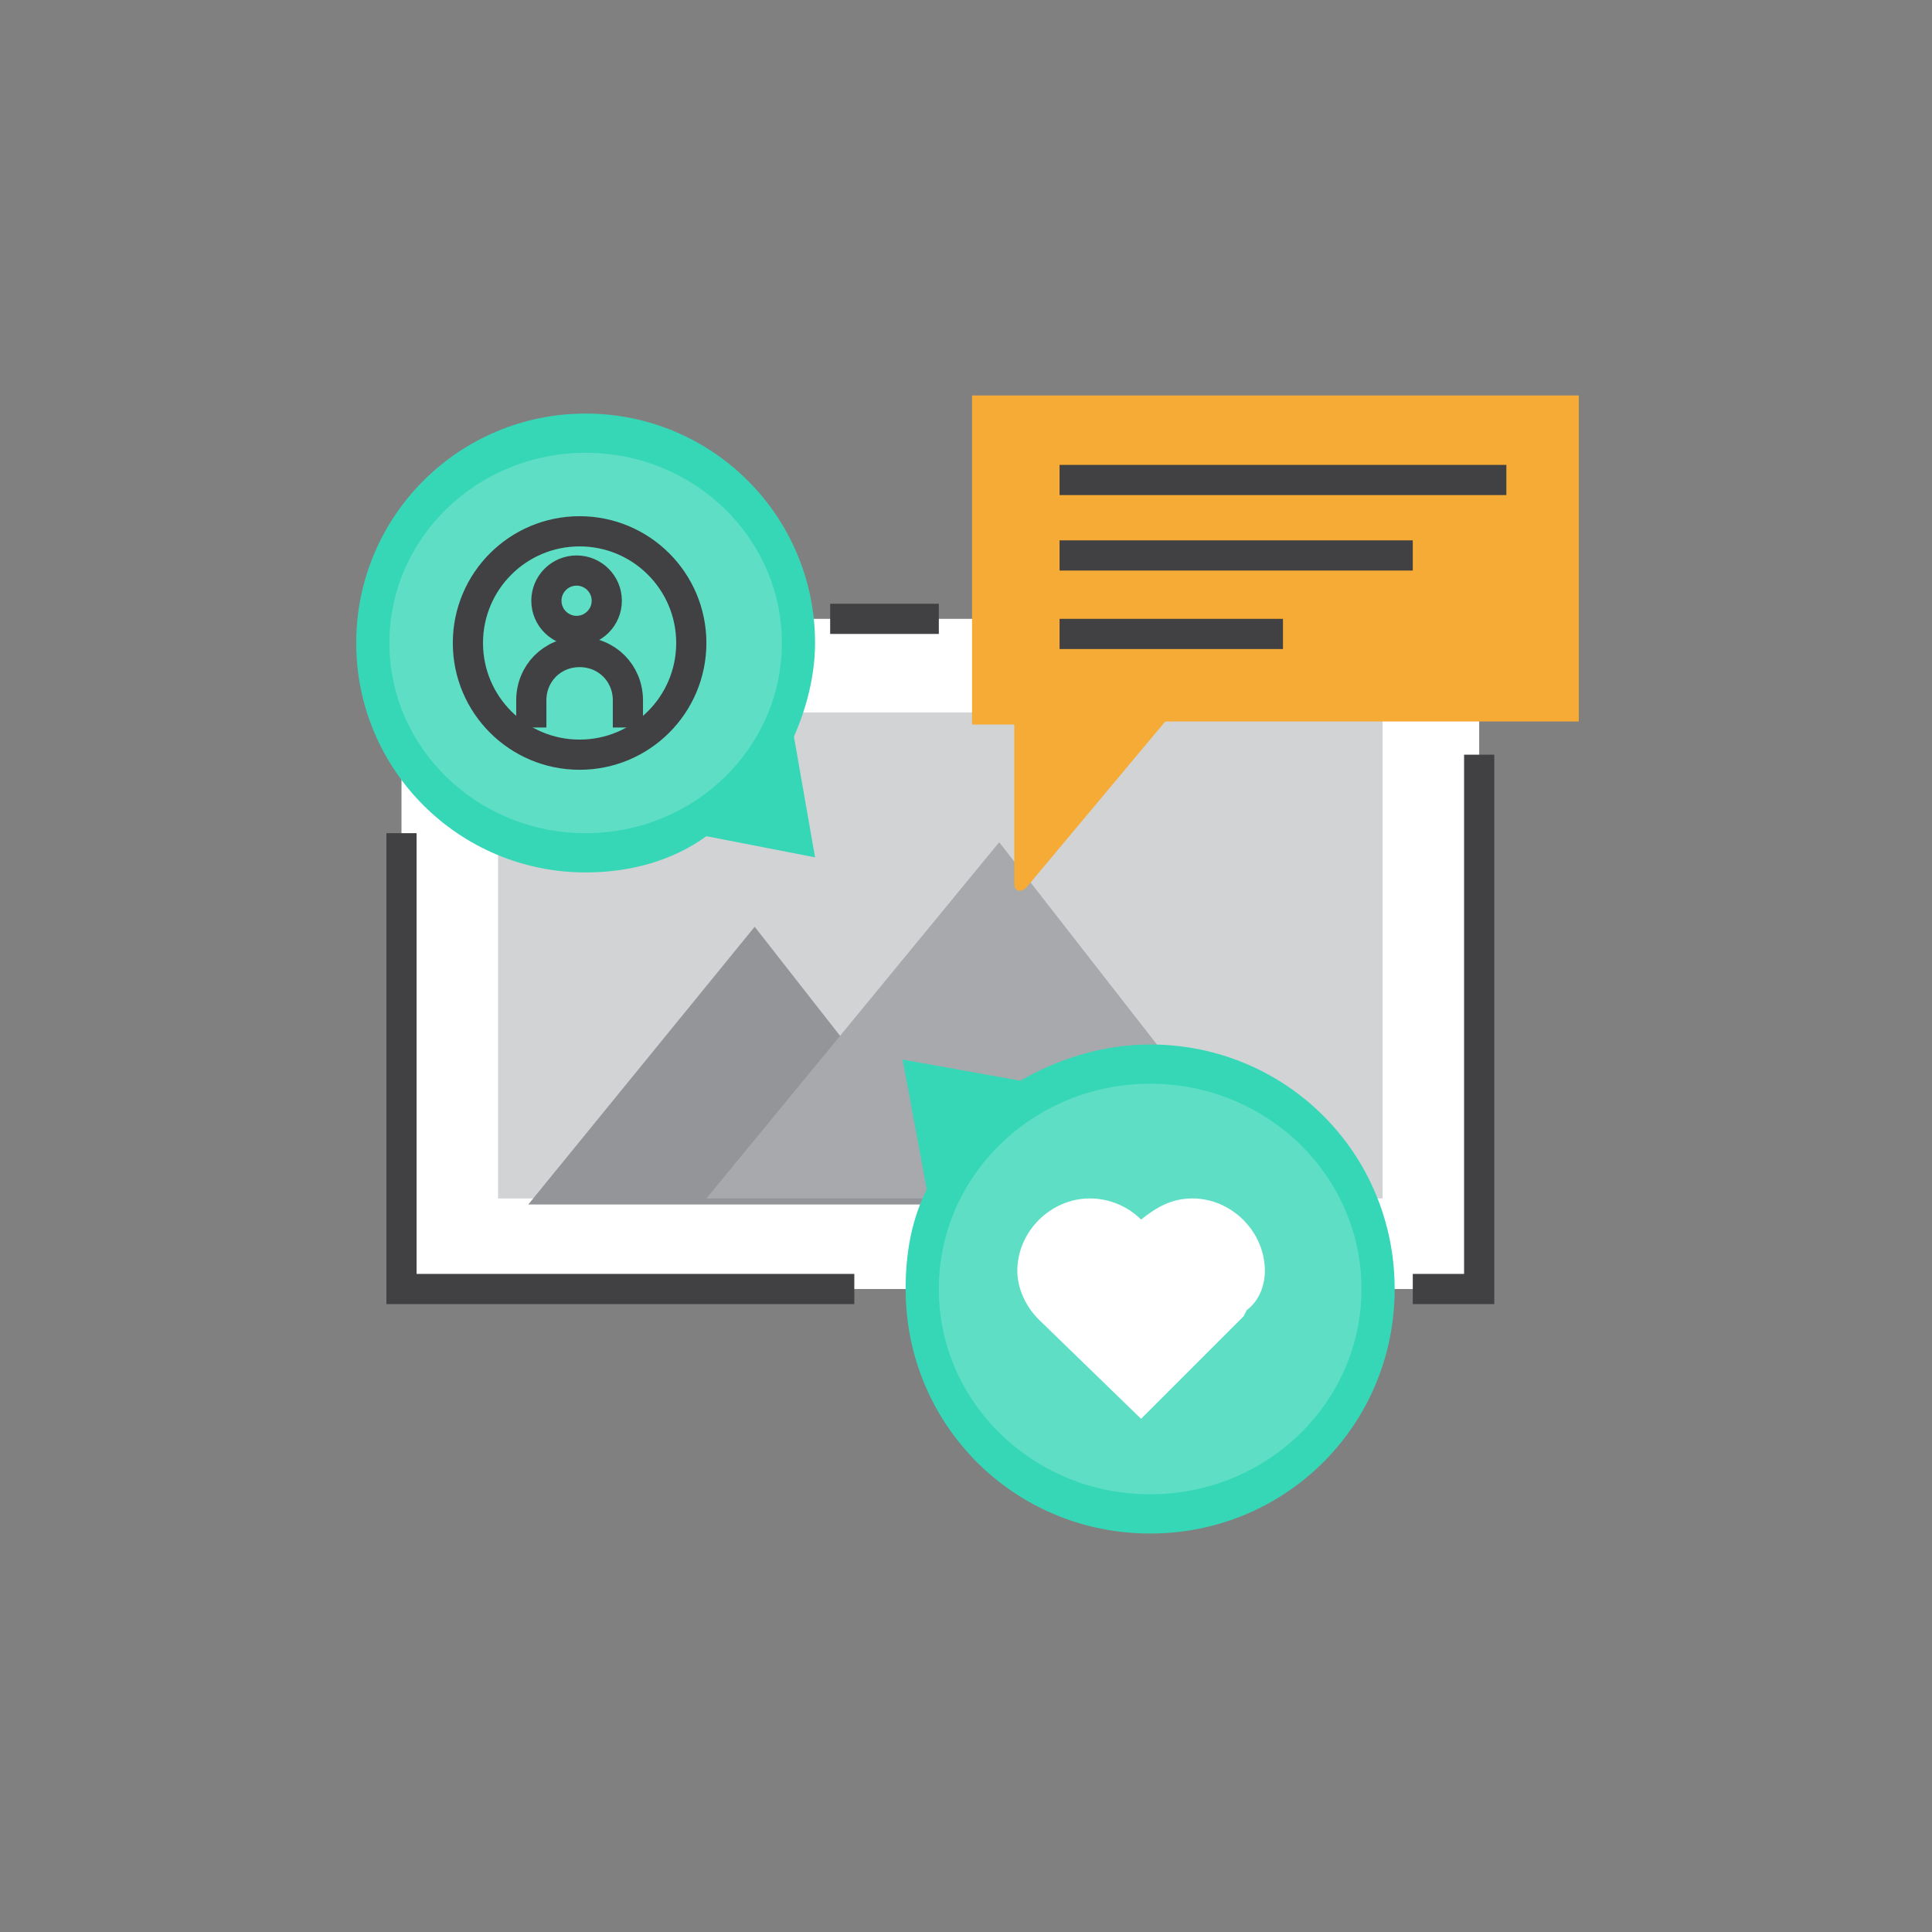<?xml version="1.0" encoding="utf-8"?>
<!-- Generator: Adobe Illustrator 19.0.0, SVG Export Plug-In . SVG Version: 6.00 Build 0)  -->
<svg version="1.1" id="icons" xmlns="http://www.w3.org/2000/svg" xmlns:xlink="http://www.w3.org/1999/xlink" x="0px" y="0px"
	 viewBox="0 0 64 64" style="enable-background:new 0 0 64 64;" xml:space="preserve">
<rect x="0" y="0" width="64" height="64" fill="#808080" stroke="none"/>
<style type="text/css">
	.st0{display:none;}
	.st1{display:inline;fill:#36D7B7;}
	.st2{display:inline;fill:none;stroke:#414042;stroke-miterlimit:10;}
	.st3{display:inline;fill:#F5AB35;}
	.st4{display:inline;fill:#F7BC5D;}
	.st5{display:inline;}
	.st6{fill:#414042;}
	.st7{fill:#36D7B7;}
	.st8{display:inline;opacity:0.2;fill:#414042;}
	.st9{display:inline;fill:#F1F2F2;}
	.st10{display:inline;fill:none;stroke:#414042;stroke-linecap:round;stroke-miterlimit:10;}
	.st11{display:inline;fill:#414042;}
	.st12{display:inline;fill:#E6E7E8;}
	.st13{display:inline;fill:#FAD79E;}
	.st14{display:inline;fill:#D1D3D4;}
	.st15{display:inline;fill:#FFFFFF;}
	.st16{fill:#FFFFFF;}
	.st17{fill:#F5AB35;}
	.st18{fill:#F9CD86;}
	.st19{fill:none;stroke:#414042;stroke-miterlimit:10;}
	.st20{fill:#29A189;}
	.st21{fill:#F7BC5D;}
	.st22{display:inline;fill:#29A189;}
	.st23{fill:#E6E7E8;}
	.st24{fill:#D1D3D4;}
	.st25{fill:#F1F2F2;}
	.st26{fill:#5EDFC5;}
	.st27{display:inline;fill:none;stroke:#414042;stroke-miterlimit:10;stroke-dasharray:1;}
	.st28{fill:none;stroke:#36D7B7;stroke-miterlimit:10;}
	.st29{fill:#808285;}
	.st30{fill:#EDA633;}
	.st31{display:inline;fill:#BCBEC0;}
	.st32{display:inline;fill:none;stroke:#F5AB35;stroke-miterlimit:10;}
	.st33{display:inline;fill:none;stroke:#36D7B7;stroke-miterlimit:10;}
	.st34{fill:none;stroke:#414042;stroke-linecap:round;stroke-miterlimit:10;}
	.st35{display:inline;fill:#5EDFC5;}
	.st36{fill:#BCBEC0;}
	.st37{display:inline;fill:#EDEDED;}
	.st38{fill:none;stroke:#FFFFFF;stroke-miterlimit:10;}
	.st39{display:inline;fill:none;stroke:#FFFFFF;stroke-miterlimit:10;}
	.st40{fill:#939598;}
	.st41{fill:#A7A9AC;}
	.st42{display:inline;fill:#86E7D4;}
</style>
<g id="XMLID_60_" class="st0">
	<path id="XMLID_52_" class="st1" d="M46.7,28.3c0-5-4-9-9-9c-2.5,0-4.8,1-6.4,2.7c-1.6-1.7-3.9-2.7-6.4-2.7c-5,0-9,4-9,9
		c0,2.4,1,4.6,2.5,6.3l12.9,12.8l13.2-13.1c0.1-0.2,0.5-0.6,0.5-0.6C46.1,32.1,46.7,30.3,46.7,28.3z"/>
	<path id="XMLID_59_" class="st2" d="M37.7,19.3c-2.5,0-4.8,1-6.4,2.7c-1.6-1.7-3.9-2.7-6.4-2.7c-5,0-9,4-9,9c0,2.4,1,4.6,2.5,6.3"
		/>
	<circle id="XMLID_47_" class="st3" cx="39.6" cy="39.3" r="8.1"/>
	<circle id="XMLID_13_" class="st2" cx="39.6" cy="39.3" r="8.1"/>
	<circle id="XMLID_51_" class="st4" cx="39.6" cy="39.3" r="5.6"/>
	<g id="XMLID_48_" class="st5">
		<g id="XMLID_218_">
			<path id="XMLID_219_" class="st6" d="M38.9,41.9V40H37v-1.3h1.8v-1.9h1.5v1.9h1.8V40h-1.8v1.9H38.9z"/>
		</g>
	</g>
	<path id="XMLID_54_" class="st2" d="M23,44c0,0.6-1.3,0.6-1.3,1.3c0,0.6,1.3,0.6,1.3,1.3c0,0.6-1.3,0.6-1.3,1.3
		c0,0.6,1.3,0.6,1.3,1.3"/>
	<path id="XMLID_56_" class="st2" d="M43.5,12.9c0,0.6-1.3,0.6-1.3,1.3c0,0.6,1.3,0.6,1.3,1.3c0,0.6-1.3,0.6-1.3,1.3
		c0,0.6,1.3,0.6,1.3,1.3"/>
	<circle id="XMLID_53_" class="st2" cx="18.2" cy="38.4" r="1"/>
	<circle id="XMLID_55_" class="st2" cx="28.8" cy="51.8" r="1.3"/>
	<circle id="XMLID_58_" class="st2" cx="47.2" cy="20.6" r="1"/>
	<circle id="XMLID_57_" class="st2" cx="35.8" cy="12.2" r="1.3"/>
</g>
<g id="XMLID_62_" class="st0">
	<line id="XMLID_72_" class="st2" x1="33.4" y1="20.7" x2="39.9" y2="18.7"/>
	<line id="XMLID_71_" class="st2" x1="32.5" y1="20.7" x2="37" y2="15.6"/>
	<line id="XMLID_70_" class="st2" x1="32.3" y1="20.7" x2="25.8" y2="18.7"/>
	<line id="XMLID_69_" class="st2" x1="33.2" y1="20.7" x2="28.6" y2="15.6"/>
	<line id="XMLID_82_" class="st2" x1="50.3" y1="32.6" x2="43.8" y2="30.5"/>
	<line id="XMLID_81_" class="st2" x1="43.8" y1="31.3" x2="50.3" y2="29.3"/>
	<g id="XMLID_75_" class="st5">
		<path id="XMLID_80_" class="st7" d="M32.5,20.1C32.5,20.1,32.4,20.1,32.5,20.1c-0.1,0-0.1,0-0.1,0H32.5z"/>
		<path id="XMLID_76_" class="st7" d="M32.4,20.1c7.8,0,14.1,6.3,14.1,14.1c0,7.8-6.3,14.1-14.1,14.1c-2.1,0-10,0-14,0V34.2
			C18.4,26.5,24.7,20.2,32.4,20.1z"/>
	</g>
	<path id="XMLID_83_" class="st2" d="M46.5,34.2c0,7.8-6.3,14.1-14.1,14.1c-2.9,0-16.4,0-16.4,0"/>
	<path id="XMLID_61_" class="st2" d="M18.4,48.4"/>
	<path id="XMLID_68_" class="st8" d="M37.9,31.4c1.1,6.6-3.3,12.9-9.9,14c-6.6,1.1-12.9-3.3-14-9.9L37.9,31.4z"/>
	<path id="XMLID_67_" class="st9" d="M37.9,31.4c0,6.7-5.4,12.1-12.1,12.1c-6.7,0-12.1-5.4-12.1-12.1H37.9z"/>
	<path id="XMLID_66_" class="st10" d="M37.9,31.4c0,6.7-5.4,12.1-12.1,12.1c-6.7,0-12.1-5.4-12.1-12.1H37.9z"/>
	<line id="XMLID_65_" class="st2" x1="37.4" y1="35" x2="21.5" y2="35"/>
	<line id="XMLID_64_" class="st2" x1="36" y1="38.1" x2="26.7" y2="38.1"/>
	<circle id="XMLID_63_" class="st11" cx="41" cy="28.4" r="1.1"/>
</g>
<g id="XMLID_106_" class="st0">
	<rect id="XMLID_89_" x="19.1" y="24.9" class="st12" width="5.5" height="1.7"/>
	<circle id="XMLID_86_" class="st13" cx="34.4" cy="35.8" r="3"/>
	<path id="XMLID_74_" class="st12" d="M41.6,29.6H27.5l1.2-5.9c0.3-1.3,1.4-2.3,2.8-2.3h6.3c1.3,0,2.5,0.9,2.7,2.2L41.6,29.6z"/>
	<polygon id="XMLID_98_" class="st14" points="27.5,29.6 41.6,29.6 40.7,24.8 28.4,24.8 	"/>
	<rect id="XMLID_73_" x="16" y="25.8" class="st9" width="32.4" height="20.8"/>
	<circle id="XMLID_78_" class="st3" cx="34.4" cy="35.8" r="8.8"/>
	<circle id="XMLID_77_" class="st2" cx="34.4" cy="35.8" r="8.8"/>
	<circle id="XMLID_79_" class="st2" cx="34.4" cy="35.8" r="7.4"/>
	<circle id="XMLID_87_" class="st4" cx="34.4" cy="35.8" r="3"/>
	<circle id="XMLID_85_" class="st2" cx="34.4" cy="35.8" r="3"/>
	<rect id="XMLID_88_" x="31" y="22.8" class="st4" width="7.1" height="1.6"/>
	<rect id="XMLID_90_" x="19.3" y="28.7" class="st1" width="5.5" height="2.3"/>
	<polyline id="XMLID_91_" class="st2" points="16.3,25.8 16.3,46.4 48.4,46.4 	"/>
	<line id="XMLID_94_" class="st2" x1="34.5" y1="17.4" x2="34.5" y2="20.1"/>
	<line id="XMLID_93_" class="st2" x1="37.6" y1="18.2" x2="36.3" y2="20.5"/>
	<line id="XMLID_95_" class="st2" x1="39.9" y1="20.5" x2="37.6" y2="21.8"/>
	<line id="XMLID_107_" class="st2" x1="29" y1="20.8" x2="31.4" y2="22"/>
	<line id="XMLID_108_" class="st2" x1="31.1" y1="18.4" x2="32.6" y2="20.7"/>
	
		<ellipse id="XMLID_92_" transform="matrix(0.717 0.697 -0.697 0.717 33.699 -13.645)" class="st15" cx="33.6" cy="34.7" rx="0.7" ry="0.9"/>
	<line id="XMLID_96_" class="st2" x1="10.7" y1="19.5" x2="22" y2="19.5"/>
	<line id="XMLID_100_" class="st2" x1="42" y1="19.7" x2="53.3" y2="19.7"/>
	<line id="XMLID_101_" class="st2" x1="42.9" y1="21.9" x2="45.9" y2="21.9"/>
	<line id="XMLID_102_" class="st2" x1="52.5" y1="21.9" x2="47.1" y2="21.9"/>
	<line id="XMLID_97_" class="st2" x1="13.4" y1="21.8" x2="24.7" y2="21.8"/>
	<line id="XMLID_84_" class="st2" x1="27" y1="19.5" x2="22.9" y2="19.5"/>
</g>
<g id="XMLID_129_" class="st0">
	<path id="XMLID_805_" class="st1" d="M14.9,23v15.8h2v2.7v2.6c0,0.3,0.3,0.4,0.5,0.2l6.6-5.4H44V23H14.9z"/>
	<path id="XMLID_113_" class="st2" d="M14.9,38.8h2v2.7v2.6c0,0.3,0.3,0.4,0.5,0.2l6.6-5.4H44"/>
	<g id="XMLID_407_" class="st5">
		<path id="XMLID_414_" class="st16" d="M35.3,34.2L47,22.6l-1.7-1.7L33.6,32.5l-0.7,2.3c0,0,0,0.1,0.1,0.1L35.3,34.2z"/>
		
			<rect id="XMLID_413_" x="32.7" y="25.9" transform="matrix(-0.707 0.707 -0.707 -0.707 88.628 17.595)" class="st17" width="15.8" height="2.4"/>
		
			<rect id="XMLID_412_" x="32.3" y="26.1" transform="matrix(-0.707 0.707 -0.707 -0.707 87.596 17.168)" class="st18" width="15.8" height="1.2"/>
		
			<rect id="XMLID_411_" x="46.1" y="19.2" transform="matrix(-0.707 0.707 -0.707 -0.707 95.085 2.01)" class="st16" width="2" height="3"/>
		<path id="XMLID_410_" class="st19" d="M36.4,33.6L49.1,21l-2.2-2.2L34.2,31.4l-1.3,3.4c0,0.1,0,0.1,0.1,0.1L36.4,33.6z"/>
		<line id="XMLID_409_" class="st19" x1="45.2" y1="20.5" x2="47.4" y2="22.7"/>
		<line id="XMLID_408_" class="st19" x1="34.3" y1="32" x2="35.8" y2="33.5"/>
	</g>
	<line id="XMLID_110_" class="st2" x1="20.6" y1="26.9" x2="36.7" y2="26.9"/>
	<line id="XMLID_109_" class="st2" x1="20.6" y1="30.9" x2="32.6" y2="30.9"/>
	<line id="XMLID_111_" class="st2" x1="20.6" y1="34.9" x2="31.4" y2="34.9"/>
	<g id="XMLID_166_" class="st5">
		<line id="XMLID_168_" class="st19" x1="29" y1="40.8" x2="31.4" y2="43.2"/>
		<line id="XMLID_167_" class="st19" x1="29" y1="43.2" x2="31.4" y2="40.8"/>
	</g>
	<g id="XMLID_120_" class="st5">
		<line id="XMLID_122_" class="st19" x1="28.3" y1="18.5" x2="30.6" y2="20.9"/>
		<line id="XMLID_121_" class="st19" x1="28.3" y1="20.9" x2="30.6" y2="18.5"/>
	</g>
	<g id="XMLID_123_" class="st5">
		<line id="XMLID_125_" class="st19" x1="19.1" y1="14.2" x2="22" y2="17"/>
		<line id="XMLID_124_" class="st19" x1="19.1" y1="17" x2="22" y2="14.2"/>
	</g>
	<g id="XMLID_126_" class="st5">
		<line id="XMLID_128_" class="st19" x1="35.8" y1="11.3" x2="38.7" y2="14.2"/>
		<line id="XMLID_127_" class="st19" x1="35.8" y1="14.2" x2="38.7" y2="11.3"/>
	</g>
	<g id="XMLID_112_" class="st5">
		<line id="XMLID_115_" class="st19" x1="38.6" y1="45" x2="41.7" y2="48.1"/>
		<line id="XMLID_114_" class="st19" x1="38.6" y1="48.1" x2="41.7" y2="45"/>
	</g>
	<g id="XMLID_116_" class="st5">
		<line id="XMLID_118_" class="st19" x1="25" y1="49" x2="28.7" y2="52.7"/>
		<line id="XMLID_117_" class="st19" x1="25" y1="52.7" x2="28.7" y2="49"/>
	</g>
</g>
<g id="XMLID_139_" class="st0">
	<g id="XMLID_596_" class="st5">
		<path id="XMLID_636_" class="st16" d="M44.6,48.3H26.1c-0.6,0-1-0.4-1-1V16.5c0-0.6,0.4-1,1-1h18.5c0.6,0,1,0.4,1,1v30.8
			C45.6,47.9,45.1,48.3,44.6,48.3z"/>
		<path id="XMLID_131_" class="st19" d="M25.6,21.8v-5.4c0-0.5,0.4-1,1-1h17.7c0.5,0,1,0.4,1,1v15.9"/>
		<line id="XMLID_637_" class="st19" x1="32.7" y1="17.7" x2="37.9" y2="17.7"/>
		<rect id="XMLID_638_" x="26.6" y="19.6" class="st7" width="17.3" height="24.9"/>
		<polygon id="XMLID_287_" class="st20" points="43.2,19.6 43.2,43.6 26.6,43.6 26.6,44.4 44,44.4 44,19.6 		"/>
	</g>
	<g id="XMLID_130_" class="st5">
		<polygon id="XMLID_135_" class="st18" points="23.1,33.2 23.1,48.3 35.2,40.7 		"/>
		<polygon id="XMLID_136_" class="st17" points="23.1,48.3 23.1,48.5 47.5,48.5 35.2,40.7 		"/>
		<polygon id="XMLID_137_" class="st18" points="47.2,33.2 35.2,40.7 47.5,48.5 47.5,33.2 		"/>
		<polygon id="XMLID_134_" class="st21" points="47.2,33.2 23.1,33.2 35.2,43.7 		"/>
	</g>
	<line id="XMLID_133_" class="st2" x1="16.5" y1="23.9" x2="34.7" y2="23.9"/>
	<line id="XMLID_132_" class="st2" x1="22.3" y1="27.6" x2="34.7" y2="27.6"/>
	<line id="XMLID_138_" class="st2" x1="24.6" y1="31.2" x2="34.7" y2="31.2"/>
</g>
<g id="XMLID_155_" class="st0">
	<line id="XMLID_146_" class="st2" x1="31.9" y1="38.9" x2="31.9" y2="48.1"/>
	<circle id="XMLID_140_" class="st12" cx="31.9" cy="31.4" r="11.5"/>
	<path id="XMLID_152_" class="st2" d="M28.3,18.8c1.1-0.5,2.3-0.7,3.6-0.7c1.3,0,2.5,0.3,3.6,0.7"/>
	<path id="XMLID_149_" class="st2" d="M27.6,16.9c1.3-0.6,2.8-0.9,4.4-0.9s3,0.3,4.4,0.9"/>
	<path id="XMLID_150_" class="st2" d="M26.7,14.9c1.6-0.7,3.4-1.1,5.2-1.1c1.9,0,3.6,0.4,5.2,1.1"/>
	<path id="XMLID_154_" class="st2" d="M44.5,27.8c0.5,1.1,0.7,2.3,0.7,3.6c0,1.3-0.3,2.5-0.7,3.6"/>
	<path id="XMLID_153_" class="st2" d="M46.4,27c0.6,1.3,0.9,2.8,0.9,4.4c0,1.5-0.3,3-0.9,4.4"/>
	<path id="XMLID_151_" class="st2" d="M48.3,26.1c0.7,1.6,1.1,3.4,1.1,5.2c0,1.9-0.4,3.6-1.1,5.2"/>
	<path id="XMLID_160_" class="st2" d="M19.3,35c-0.5-1.1-0.7-2.3-0.7-3.6c0-1.3,0.3-2.5,0.7-3.6"/>
	<path id="XMLID_159_" class="st2" d="M17.4,35.7c-0.6-1.3-0.9-2.8-0.9-4.4c0-1.5,0.3-3,0.9-4.4"/>
	<path id="XMLID_158_" class="st2" d="M15.5,36.6c-0.7-1.6-1.1-3.4-1.1-5.2c0-1.9,0.4-3.6,1.1-5.2"/>
	<circle id="XMLID_141_" class="st1" cx="31.9" cy="31.4" r="6.8"/>
	<circle id="XMLID_143_" class="st22" cx="31.9" cy="31.4" r="4"/>
	
		<ellipse id="XMLID_144_" transform="matrix(0.6 -0.8 0.8 0.6 -11.771 36.315)" class="st15" cx="30.4" cy="29.9" rx="1.6" ry="1"/>
	<circle id="XMLID_142_" class="st2" cx="31.9" cy="31.4" r="6.8"/>
	<line id="XMLID_147_" class="st2" x1="18.3" y1="48.1" x2="45.4" y2="48.1"/>
	<line id="XMLID_145_" class="st2" x1="13.3" y1="50.1" x2="33.1" y2="50.1"/>
	<line id="XMLID_148_" class="st2" x1="50.7" y1="50.1" x2="34.8" y2="50.1"/>
</g>
<g id="XMLID_175_" class="st0">
	<path id="XMLID_1355_" class="st1" d="M46.4,52V50c0-7.9-6.5-14.4-14.4-14.4l0,0c-7.9,0-14.4,6.5-14.4,14.4V52H46.4z"/>
	<line id="XMLID_1368_" class="st2" x1="25.1" y1="46.8" x2="25.1" y2="52"/>
	<line id="XMLID_1367_" class="st2" x1="39.7" y1="46.8" x2="39.7" y2="52"/>
	<path id="XMLID_193_" class="st15" d="M21.9,30.6h-0.5c-0.7,0-1.2-0.5-1.2-1.2v-1.9c0-0.7,0.5-1.2,1.2-1.2h0.5V30.6z"/>
	<path id="XMLID_192_" class="st15" d="M41.3,30.6h0.5c0.7,0,1.2-0.5,1.2-1.2v-1.9c0-0.7-0.5-1.2-1.2-1.2h-0.5V30.6z"/>
	<path id="XMLID_191_" class="st10" d="M21.9,30.6h-0.5c-0.7,0-1.2-0.5-1.2-1.2v-1.9c0-0.7,0.5-1.2,1.2-1.2h0.5V30.6z"/>
	<path id="XMLID_190_" class="st10" d="M41.3,30.6h0.5c0.7,0,1.2-0.5,1.2-1.2v-1.9c0-0.7-0.5-1.2-1.2-1.2h-0.5V30.6z"/>
	<path id="XMLID_189_" class="st15" d="M21.9,22.6v8.2c0,5.3,4.3,9.7,9.7,9.7l0,0c5.3,0,9.7-4.3,9.7-9.7V23
		c-1.1-6.8-7.3-8.8-10.3-8.7C28.2,14.4,22.9,17.3,21.9,22.6z"/>
	<path id="XMLID_188_" class="st3" d="M41.3,25.5c0,0-4.9-5.8-13-6.7l-6.3,6.9c0,0-1.6-10,9.3-11.4C31.2,14.3,41.4,14,41.3,25.5z"/>
	<path id="XMLID_187_" class="st2" d="M21.9,25.7c0,0,4-2.3,6.3-6.9c0,0,9.8,1.7,13,6.7"/>
	<path id="XMLID_186_" class="st2" d="M41.3,24c0-5.3-4.3-9.7-9.7-9.7l0,0c-5.3,0-9.7,4.3-9.7,9.7v6.7c0,5.3,4.3,9.7,9.7,9.7l0,0
		c5.3,0,9.7-4.3,9.7-9.7V24z"/>
	<path id="XMLID_185_" class="st3" d="M40.8,12c0,0-6.8,6.8-12.9,3.8c0,0-1.5,5.8,6.8,5.2C34.6,21.1,43.1,20.8,40.8,12z"/>
	<path id="XMLID_184_" class="st10" d="M27.9,17.8c0.3,1.6,1.8,3.6,6.8,3.3c0,0,8.5-0.2,6.1-9c0,0-2.5,2.4-5.7,3.8"/>
</g>
<g id="XMLID_176_" class="st0">
	<path id="XMLID_170_" class="st3" d="M46.4,52.4v-1.9c0-7.9-6.5-14.4-14.4-14.4l0,0c-7.9,0-14.4,6.5-14.4,14.4v1.9H46.4z"/>
	<line id="XMLID_169_" class="st2" x1="25.1" y1="47.2" x2="25.1" y2="52.4"/>
	<line id="XMLID_165_" class="st2" x1="39.7" y1="47.2" x2="39.7" y2="52.4"/>
	<path id="XMLID_164_" class="st15" d="M23.8,29.8h-0.5c-0.6,0-1.1-0.5-1.1-1.1v-1.8c0-0.6,0.5-1.1,1.1-1.1h0.5V29.8z"/>
	<path id="XMLID_163_" class="st10" d="M23.8,29.8h-0.5c-0.6,0-1.1-0.5-1.1-1.1v-1.8c0-0.6,0.5-1.1,1.1-1.1h0.5V29.8z"/>
	<path id="XMLID_162_" class="st15" d="M23.8,20.4v9.5c0,5,4.1,9.1,9.1,9.1l0,0c5,0,9.1-4.1,9.1-9.1v-9.5l-10.3-4.1L23.8,20.4z"/>
	<path id="XMLID_161_" class="st10" d="M23.8,20.4v9.5c0,5,4.1,9.1,9.1,9.1l0,0c5,0,9.1-4.1,9.1-9.1v-9.5l-10.3-4.1L23.8,20.4z"/>
	<path id="XMLID_157_" class="st1" d="M43.7,22.3c0-5.9-4.8-10.6-10.6-10.6c-5.9,0-10.6,4.8-10.6,10.6v2.8l8.9-6.4L41,32V44l2.7,5.5
		V35.2V22.3z"/>
	<path id="XMLID_156_" class="st2" d="M33.1,11.6c-5.9,0-10.6,4.8-10.6,10.6v2.8l8.9-6.4L41,32v12.5l2.3,4.2
		c0.3,0.5,0.5,0.4,0.5-0.1V35.2v-13C43.7,16.4,38.9,11.6,33.1,11.6z"/>
	<circle id="XMLID_171_" class="st11" cx="32.9" cy="51.4" r="0.5"/>
	<circle id="XMLID_172_" class="st11" cx="32.9" cy="48.5" r="0.5"/>
	<circle id="XMLID_173_" class="st11" cx="32.9" cy="45.5" r="0.5"/>
	<circle id="XMLID_174_" class="st11" cx="32.9" cy="42.6" r="0.5"/>
</g>
<g id="XMLID_1_" class="st0">
	<g id="XMLID_177_" class="st5">
		<path id="XMLID_200_" class="st23" d="M42.3,49.6v-1.8c0-7.4-6.1-13.5-13.5-13.5l0,0c-7.4,0-13.5,6.1-13.5,13.5v1.8H42.3z"/>
		<path id="XMLID_181_" class="st19" d="M29,34.3L29,34.3c-7.2,0-13.1,5.9-13.1,13.1v1.8h20.7"/>
		<path id="XMLID_183_" class="st16" d="M19.4,22.1v7.7c0,5,4.1,9.1,9.1,9.1l0,0c5,0,9.1-4.1,9.1-9.1v-7.2c-1.1-6.3-6.8-8.2-9.6-8.1
			C25.3,14.5,20.3,17.1,19.4,22.1z"/>
		<path id="XMLID_182_" class="st24" d="M37.5,24.8c0,0-5.4,1.2-12.2-2.8c0,0-3.6,3.1-5.9,3c0,0-1.5-9.3,8.7-10.7
			C28.1,14.4,37.7,14.1,37.5,24.8z"/>
		<path id="XMLID_178_" class="st19" d="M19.4,22.1v7.7c0,5,4.1,9.1,9.1,9.1l0,0c5,0,9.1-4.1,9.1-9.1v-7.2c-1.1-6.3-6.8-8.2-9.6-8.1
			C25.3,14.5,20.3,17.1,19.4,22.1z"/>
	</g>
	<circle id="XMLID_217_" class="st3" cx="41.6" cy="42.3" r="7"/>
	<circle id="XMLID_216_" class="st2" cx="41.6" cy="42.3" r="7"/>
	<circle id="XMLID_215_" class="st4" cx="41.6" cy="42.3" r="4.8"/>
	<g id="XMLID_208_" class="st5">
		<g id="XMLID_231_">
			<path id="XMLID_232_" class="st6" d="M41,44.5v-1.6h-1.6v-1.1H41v-1.6h1.3v1.6h1.6v1.1h-1.6v1.6H41z"/>
		</g>
	</g>
</g>
<g id="XMLID_225_" class="st0">
	<g id="XMLID_867_" class="st5">
		<path id="XMLID_876_" class="st16" d="M47.3,38.3h-0.8c1,0,1.9-0.9,1.9-1.9c0-1-0.9-1.9-1.9-1.9h-7.2h-4.6c0,0,1.6-3.9,1.6-5.8
			c0-0.9,0.2-2.6-0.3-3.4c-0.2-0.3-1.7-0.3-1.9,0c0,0-1.4,4.5-2.4,5.8c-0.5,0.7-2.6,3.4-2.6,3.4h-3.2l-1.7,12.2h4.1
			c0.4,0,0.8,0.2,1.1,0.5l1.9,1.9c0.3,0.3,0.8,0.5,1.3,0.5h10.8c1,0,1.9-0.9,1.9-1.9c0-1-0.9-1.9-1.9-1.9h2c1,0,1.9-0.9,1.9-1.9
			c0-1-0.9-1.9-1.9-1.9h2c1,0,1.9-0.9,1.9-1.9C49.2,39.1,48.3,38.3,47.3,38.3z"/>
		<path id="XMLID_879_" class="st25" d="M34.8,32.9h0.6c0.4-1.3,1-3.1,1-4.2c0-0.5,0.1-1.3,0-2.1c0,0.2,0,0.4,0,0.5
			C36.3,29,34.8,32.9,34.8,32.9z"/>
		<path id="XMLID_882_" class="st23" d="M43.3,48.1H32.5c-0.5,0-1-0.2-1.3-0.5l-1.9-1.9c-0.3-0.3-0.7-0.5-1.1-0.5h-3.9l-0.2,1.6h4.1
			c0.4,0,0.8,0.2,1.1,0.5l1.9,1.9c0.3,0.3,0.8,0.5,1.3,0.5h10.8c1,0,1.9-0.9,1.9-1.9c0-0.3-0.1-0.5-0.2-0.8
			C44.7,47.6,44.1,48.1,43.3,48.1z"/>
		<path id="XMLID_873_" class="st19" d="M43.9,42.1h3.2c1,0,1.9-0.9,1.9-1.9l0,0c0-1-0.9-1.9-1.9-1.9h-3.2"/>
		<path id="XMLID_872_" class="st19" d="M40.5,45.9h4.6c1,0,1.9-0.9,1.9-1.9l0,0c0-1-0.9-1.9-1.9-1.9h-4.6"/>
		<path id="XMLID_871_" class="st19" d="M41.3,45.9h1.8c1,0,1.9,0.9,1.9,1.9l0,0c0,1-0.9,1.9-1.9,1.9H32.3c-0.5,0-1-0.2-1.3-0.5
			l-1.9-1.9c-0.3-0.3-0.7-0.5-1.1-0.5h-4.1"/>
		<path id="XMLID_870_" class="st19" d="M40.5,38.3h5.8c1,0,1.9-0.9,1.9-1.9l0,0c0-1-0.9-1.9-1.9-1.9h-7.2h-4.6c0,0,1.6-3.9,1.6-5.8
			c0-0.9,0.2-2.6-0.3-3.4c-0.2-0.3-1.7-0.3-1.9,0c0,0-1.4,4.5-2.4,5.8c-0.5,0.7-2.6,3.4-2.6,3.4h-3.2"/>
		<rect id="XMLID_869_" x="14.6" y="32.4" class="st7" width="12.6" height="16.1"/>
		<rect id="XMLID_868_" x="14.6" y="32.4" class="st26" width="12.6" height="4.9"/>
	</g>
	<g id="XMLID_613_" class="st5">
		<line id="XMLID_615_" class="st19" x1="42" y1="28.4" x2="45.5" y2="28.4"/>
		<line id="XMLID_614_" class="st19" x1="43.8" y1="30.1" x2="43.8" y2="26.6"/>
	</g>
	<g id="XMLID_209_" class="st5">
		<line id="XMLID_211_" class="st19" x1="16.7" y1="29.5" x2="19.7" y2="29.5"/>
		<line id="XMLID_210_" class="st19" x1="18.2" y1="30.9" x2="18.2" y2="28"/>
	</g>
	<g id="XMLID_212_" class="st5">
		<line id="XMLID_221_" class="st19" x1="16" y1="17.3" x2="19" y2="17.3"/>
		<line id="XMLID_220_" class="st19" x1="17.5" y1="18.8" x2="17.5" y2="15.9"/>
	</g>
	<g id="XMLID_222_" class="st5">
		<line id="XMLID_224_" class="st19" x1="46.4" y1="15.8" x2="49.4" y2="15.8"/>
		<line id="XMLID_223_" class="st19" x1="47.9" y1="17.3" x2="47.9" y2="14.4"/>
	</g>
	<g id="XMLID_179_" class="st5">
		<line id="XMLID_194_" class="st19" x1="37.6" y1="21.5" x2="41.6" y2="21.5"/>
		<line id="XMLID_180_" class="st19" x1="39.6" y1="23.5" x2="39.6" y2="19.4"/>
	</g>
	<g id="XMLID_195_" class="st5">
		<line id="XMLID_197_" class="st19" x1="30" y1="18.4" x2="33" y2="18.4"/>
		<line id="XMLID_196_" class="st19" x1="31.5" y1="19.9" x2="31.5" y2="16.8"/>
	</g>
	<g id="XMLID_198_" class="st5">
		<line id="XMLID_201_" class="st19" x1="24.4" y1="25" x2="28.7" y2="25"/>
		<line id="XMLID_199_" class="st19" x1="26.5" y1="27.2" x2="26.5" y2="22.8"/>
	</g>
</g>
<g id="XMLID_266_" class="st0">
	<circle id="XMLID_265_" class="st27" cx="30.1" cy="30.1" r="13.2"/>
	<line id="XMLID_267_" class="st2" x1="18.8" y1="19.1" x2="23.2" y2="23.5"/>
	<line id="XMLID_269_" class="st2" x1="42.7" y1="20.3" x2="38.3" y2="24.7"/>
	<line id="XMLID_251_" class="st2" x1="25.2" y1="37.7" x2="21" y2="41.8"/>
	<g id="XMLID_235_" class="st5">
		<circle id="XMLID_230_" class="st19" cx="45.2" cy="17.6" r="3.9"/>
		<circle id="XMLID_229_" class="st19" cx="45.1" cy="16.2" r="1"/>
		<path id="XMLID_226_" class="st19" d="M43.5,20.5v-0.9c0-0.9,0.7-1.6,1.6-1.6l0,0c0.9,0,1.6,0.7,1.6,1.6v0.9"/>
	</g>
	<g id="XMLID_243_" class="st5">
		<circle id="XMLID_250_" class="st28" cx="30.1" cy="30.1" r="5.4"/>
		<circle id="XMLID_248_" class="st28" cx="30" cy="28.1" r="1.4"/>
		<path id="XMLID_244_" class="st28" d="M27.9,34.1v-1.3c0-1.2,1-2.2,2.2-2.2l0,0c1.2,0,2.2,1,2.2,2.2v1.3"/>
	</g>
	<g id="XMLID_234_" class="st5">
		<circle id="XMLID_238_" class="st19" cx="18.7" cy="44.6" r="3.9"/>
		<circle id="XMLID_237_" class="st19" cx="18.7" cy="43.1" r="1"/>
		<path id="XMLID_236_" class="st19" d="M17.1,47.5v-0.9c0-0.9,0.7-1.6,1.6-1.6l0,0c0.9,0,1.6,0.7,1.6,1.6v0.9"/>
	</g>
	<g id="XMLID_239_" class="st5">
		<circle id="XMLID_242_" class="st19" cx="16.3" cy="16.8" r="3.9"/>
		<circle id="XMLID_241_" class="st19" cx="16.3" cy="15.4" r="1"/>
		<path id="XMLID_240_" class="st19" d="M14.7,19.7v-0.9c0-0.9,0.7-1.6,1.6-1.6l0,0c0.9,0,1.6,0.7,1.6,1.6v0.9"/>
	</g>
	<g id="XMLID_228_" class="st5">
		<line id="XMLID_256_" class="st19" x1="36.7" y1="36.2" x2="39.6" y2="39.1"/>
		<path id="XMLID_253_" class="st29" d="M23.2,22.7c-3.8,3.8-3.8,10,0,13.9c3.8,3.8,10,3.8,13.9,0s3.8-10,0-13.9
			C33.3,18.9,27,18.9,23.2,22.7z M36.3,35.8c-3.4,3.4-8.9,3.4-12.3,0c-3.4-3.4-3.4-8.9,0-12.3s8.9-3.4,12.3,0
			C39.7,26.9,39.7,32.4,36.3,35.8z"/>
		<path id="XMLID_252_" class="st19" d="M25.4,24.9c2.6-2.6,6.9-2.6,9.5,0"/>
		<path id="XMLID_249_" class="st30" d="M37.4,39.6l10.9,10.9c0.8,0.8,2,0.8,2.7,0L38.8,38.3L37.4,39.6z"/>
		<path id="XMLID_247_" class="st21" d="M38.8,38.3L51,50.5c0.8-0.8,0.8-2,0-2.7L40.1,36.9L38.8,38.3z"/>
		<line id="XMLID_246_" class="st19" x1="39.3" y1="41.7" x2="42.2" y2="38.8"/>
		<line id="XMLID_245_" class="st19" x1="40.5" y1="42.9" x2="43.4" y2="40"/>
	</g>
</g>
<g id="XMLID_276_" class="st0">
	<rect id="XMLID_268_" x="12.2" y="24" class="st9" width="39.6" height="16.9"/>
	<rect id="XMLID_264_" x="12.2" y="41.3" class="st1" width="39.6" height="6.1"/>
	<polygon id="XMLID_263_" class="st31" points="34.9,32.8 29.5,29.6 29.5,35.9 34.9,32.8 29.5,29.6 29.5,35.9 	"/>
	<line id="XMLID_262_" class="st2" x1="12.2" y1="40.9" x2="51.8" y2="40.9"/>
	<polyline id="XMLID_260_" class="st2" points="37.5,24.3 51.3,24.3 51.3,36.7 	"/>
	<rect id="XMLID_259_" x="15.7" y="42.4" class="st22" width="32" height="0.8"/>
	<rect id="XMLID_258_" x="15.7" y="42.4" class="st15" width="14.6" height="0.8"/>
	<rect id="XMLID_257_" x="30" y="41.7" class="st15" width="0.6" height="2.1"/>
	<path id="XMLID_271_" class="st9" d="M52.1,48.1H11.7c-1,0-1.8-0.7-2-1.7l-0.3-1.8h45.1l-0.3,1.5C54.1,47.3,53.2,48.1,52.1,48.1z"
		/>
	<path id="XMLID_270_" class="st2" d="M52.1,48.1H11.7c-1,0-1.8-0.7-2-1.7l-0.3-1.8h45.1l-0.3,1.5C54.1,47.3,53.2,48.1,52.1,48.1z"
		/>
	<path id="XMLID_474_" class="st32" d="M51,16.9H37.8c-2.1,0-3.9,1.7-3.9,3.9v4.3"/>
	<polyline id="XMLID_575_" class="st32" points="35.4,24 34,25.5 32.6,24 	"/>
	<path id="XMLID_272_" class="st33" d="M30.3,16.2v4.3c0,2.1-1.7,3.9-3.9,3.9H12.7v12.4"/>
	<polyline id="XMLID_273_" class="st33" points="28.8,17.3 30.3,15.9 31.7,17.3 	"/>
</g>
<g id="XMLID_261_" class="st0">
	<rect id="XMLID_726_" x="14.1" y="27.5" class="st31" width="35.7" height="22.1"/>
	<polygon id="XMLID_274_" class="st9" points="14.1,49.6 32.1,38.5 14.1,27.4 	"/>
	<polygon id="XMLID_275_" class="st9" points="49.9,49.6 31.9,38.5 49.9,27.4 	"/>
	<polygon id="XMLID_730_" class="st12" points="49.8,27.5 31.9,14.4 14.1,27.5 	"/>
	<polygon id="XMLID_733_" class="st14" points="49.8,49.5 31.9,36.4 14.1,49.5 	"/>
	<polyline id="XMLID_277_" class="st2" points="49.7,49 14.5,49 14.5,34.8 	"/>
	<g id="XMLID_320_" class="st5">
		<polygon id="XMLID_344_" class="st7" points="46.7,31.7 45.5,34.6 46.7,37.5 37.7,37.5 37.7,31.7 		"/>
		<polygon id="XMLID_343_" class="st34" points="46.7,31.7 45.5,34.6 46.7,37.5 37.7,37.5 37.7,31.7 		"/>
		<polygon id="XMLID_346_" class="st7" points="17.5,31.7 18.6,34.6 17.5,37.5 26.4,37.5 26.4,31.7 		"/>
		<polygon id="XMLID_345_" class="st34" points="17.5,31.7 18.6,34.6 17.5,37.5 26.4,37.5 26.4,31.7 		"/>
		<path id="XMLID_315_" class="st17" d="M40.4,35.7l-1.1,1.6c-0.1,0.2-0.2,0.4-0.3,0.7l-0.4,1.9c-0.1,0.8-0.7,1.3-1.5,1.5l-1.9,0.4
			c-0.2,0-0.5,0.1-0.7,0.3L33,43.1c-0.6,0.4-1.5,0.4-2.1,0L29.2,42c-0.2-0.1-0.4-0.2-0.7-0.3l-1.9-0.4c-0.8-0.1-1.3-0.7-1.5-1.5
			l-0.4-1.9c0-0.2-0.1-0.5-0.3-0.7l-1.1-1.6c-0.4-0.6-0.4-1.5,0-2.1l1.1-1.6c0.1-0.2,0.2-0.4,0.3-0.7l0.4-1.9
			c0.1-0.8,0.7-1.3,1.5-1.5l1.9-0.4c0.2,0,0.5-0.1,0.7-0.3l1.6-1.1c0.6-0.4,1.5-0.4,2.1,0l1.6,1.1c0.2,0.1,0.4,0.2,0.7,0.3l1.9,0.4
			c0.8,0.1,1.3,0.7,1.5,1.5l0.4,1.9c0,0.2,0.1,0.5,0.3,0.7l1.1,1.6C40.8,34.2,40.8,35,40.4,35.7z"/>
		<circle id="XMLID_319_" class="st21" cx="31.9" cy="34.6" r="6"/>
		<path id="XMLID_342_" class="st6" d="M34.5,38.7L32,37.4c0,0-0.1,0-0.2,0l-2.4,1.3c-0.1,0.1-0.3,0-0.2-0.2l0.4-2.7
			c0-0.1,0-0.1,0-0.1l-2-1.9c-0.1-0.1,0-0.3,0.1-0.3l2.7-0.4c0.1,0,0.1,0,0.1-0.1l1.2-2.5c0.1-0.1,0.2-0.1,0.3,0l1.3,2.5
			c0,0,0.1,0.1,0.1,0.1l2.7,0.4c0.1,0,0.2,0.2,0.1,0.3l-2,2c0,0-0.1,0.1,0,0.1l0.5,2.7C34.7,38.7,34.6,38.8,34.5,38.7z"/>
		<line id="XMLID_341_" class="st19" x1="31.9" y1="23.1" x2="31.9" y2="24.8"/>
		<line id="XMLID_340_" class="st19" x1="34.5" y1="23.5" x2="34" y2="25.1"/>
		<line id="XMLID_339_" class="st19" x1="36.9" y1="24.5" x2="36" y2="25.9"/>
		<line id="XMLID_338_" class="st19" x1="38.9" y1="26.1" x2="37.7" y2="27.3"/>
		<line id="XMLID_337_" class="st19" x1="40.5" y1="28.1" x2="39" y2="29"/>
		<line id="XMLID_336_" class="st19" x1="41.5" y1="30.5" x2="39.9" y2="31"/>
		<line id="XMLID_325_" class="st19" x1="22.3" y1="30.3" x2="24" y2="30.8"/>
		<line id="XMLID_324_" class="st19" x1="23.4" y1="28" x2="24.8" y2="28.8"/>
		<line id="XMLID_323_" class="st19" x1="25" y1="25.9" x2="26.2" y2="27.1"/>
		<line id="XMLID_322_" class="st19" x1="27.1" y1="24.4" x2="27.9" y2="25.9"/>
		<line id="XMLID_321_" class="st19" x1="29.5" y1="23.4" x2="29.9" y2="25.1"/>
		<line id="XMLID_347_" class="st19" x1="31.9" y1="46.2" x2="31.9" y2="44.5"/>
		<line id="XMLID_335_" class="st19" x1="34.5" y1="45.8" x2="34" y2="44.2"/>
		<line id="XMLID_334_" class="st19" x1="36.9" y1="44.8" x2="36" y2="43.4"/>
		<line id="XMLID_333_" class="st19" x1="38.9" y1="43.3" x2="37.7" y2="42.1"/>
		<line id="XMLID_332_" class="st19" x1="40.5" y1="41.2" x2="39" y2="40.3"/>
		<line id="XMLID_331_" class="st19" x1="41.5" y1="38.8" x2="39.9" y2="38.3"/>
		<line id="XMLID_330_" class="st19" x1="22.3" y1="39" x2="24" y2="38.5"/>
		<line id="XMLID_329_" class="st19" x1="23.4" y1="41.4" x2="24.8" y2="40.5"/>
		<line id="XMLID_328_" class="st19" x1="25" y1="43.4" x2="26.2" y2="42.2"/>
		<line id="XMLID_327_" class="st19" x1="27.1" y1="44.9" x2="27.9" y2="43.4"/>
		<line id="XMLID_326_" class="st19" x1="29.5" y1="45.9" x2="29.9" y2="44.2"/>
	</g>
</g>
<g id="XMLID_295_" class="st0">
	<path id="XMLID_854_" class="st1" d="M42.4,42L41,34.5c0.8-1.8,1.3-3.8,1.3-5.8c0-7.9-6.4-14.3-14.3-14.3
		c-7.9,0-14.3,6.4-14.3,14.3C13.6,36.5,20,43,28,43c2.8,0,5.4-0.8,7.6-2.2L42.4,42z"/>
	<path id="XMLID_292_" class="st2" d="M13.6,28.6C13.6,36.5,20,43,28,43c2.8,0,5.4-0.8,7.6-2.2l6.9,1.3"/>
	<ellipse id="XMLID_290_" class="st35" cx="28" cy="28.6" rx="12.3" ry="12"/>
	<path id="XMLID_207_" class="st2" d="M46.9,40.5c0,0.6-1.3,0.6-1.3,1.3c0,0.6,1.3,0.6,1.3,1.3c0,0.6-1.3,0.6-1.3,1.3
		c0,0.6,1.3,0.6,1.3,1.3"/>
	<path id="XMLID_291_" class="st2" d="M46,20.9c0,0.6-1.3,0.6-1.3,1.3c0,0.6,1.3,0.6,1.3,1.3c0,0.6-1.3,0.6-1.3,1.3
		c0,0.6,1.3,0.6,1.3,1.3"/>
	<circle id="XMLID_204_" class="st2" cx="36.6" cy="47.6" r="1.3"/>
	<circle id="XMLID_293_" class="st2" cx="49" cy="48.9" r="0.8"/>
	<circle id="XMLID_294_" class="st2" cx="49.4" cy="33.4" r="1"/>
	<path id="XMLID_286_" class="st2" d="M36.4,29.8c0,2.2-0.9,4.2-2.4,5.7c-1.5,1.5-3.5,2.4-5.7,2.4c-2.2,0-4.2-0.9-5.7-2.4
		s-2.4-3.5-2.4-5.7"/>
	<g id="XMLID_289_" class="st5">
		<path id="XMLID_285_" class="st19" d="M26.3,23.4c0,0.6-0.2,1.1-0.6,1.5c-0.4,0.4-0.9,0.6-1.5,0.6c-0.6,0-1.1-0.2-1.5-0.6
			C22.2,24.5,22,24,22,23.4"/>
		<path id="XMLID_288_" class="st19" d="M34.7,23.4c0,0.6-0.2,1.1-0.6,1.5c-0.4,0.4-0.9,0.6-1.5,0.6c-0.6,0-1.1-0.2-1.5-0.6
			c-0.4-0.4-0.6-0.9-0.6-1.5"/>
	</g>
</g>
<g id="XMLID_296_" class="st0">
	<g id="XMLID_860_" class="st5">
		<path id="XMLID_866_" class="st16" d="M18.8,49V16c0-0.8,0.6-1.4,1.4-1.4h23.4c0.8,0,1.4,0.6,1.4,1.4V49H18.8z"/>
		<path id="XMLID_279_" class="st19" d="M18.8,46.1V16c0-0.8,0.6-1.4,1.4-1.4h23.4c0.8,0,1.4,0.6,1.4,1.4v8.4"/>
		<line id="XMLID_863_" class="st19" x1="28.6" y1="17.5" x2="35.3" y2="17.5"/>
		<rect id="XMLID_862_" x="20.8" y="19.8" class="st23" width="22.2" height="29"/>
		<polygon id="XMLID_861_" class="st36" points="42,19.8 42,47.8 20.8,47.8 20.8,48.8 43,48.8 43,19.8 		"/>
	</g>
	<rect id="XMLID_278_" x="22.4" y="35.8" class="st31" width="13.7" height="0.8"/>
	<rect id="XMLID_280_" x="22.4" y="38.1" class="st31" width="13.7" height="0.8"/>
	<rect id="XMLID_281_" x="22.4" y="40.5" class="st31" width="13.7" height="0.8"/>
	<rect id="XMLID_282_" x="22.4" y="42.8" class="st31" width="13.7" height="0.8"/>
	<rect id="XMLID_283_" x="22.4" y="45.1" class="st31" width="13.7" height="0.8"/>
	<rect id="XMLID_284_" x="22.4" y="23.1" class="st4" width="14.3" height="11.5"/>
	<g id="XMLID_499_" class="st5">
		<path id="XMLID_472_" class="st16" d="M49.1,29.6c-0.8,0-1.5,0.7-1.5,1.5v-1.6c0-0.8-0.7-1.5-1.5-1.5c-0.8,0-1.5,0.7-1.5,1.5v-1.6
			c0-0.8-0.7-1.5-1.5-1.5c-0.8,0-1.5,0.7-1.5,1.5v-4.8c0-0.8-0.7-1.5-1.5-1.5c-0.8,0-1.5,0.7-1.5,1.5v9.5h-2.1c-0.6,0-1,0.5-1,1v6.7
			c0,0.5,0.3,1,0.8,1.3l1.2,0.6c0.5,0.2,0.8,0.7,0.8,1.3v2.9h10.1v-3.3c0-0.3,0.1-0.6,0.4-0.9l1.5-1.5c0.3-0.3,0.4-0.6,0.4-1v-8.6
			C50.6,30.2,49.9,29.6,49.1,29.6z"/>
		<path id="XMLID_460_" class="st19" d="M41.5,33.1v-10c0-0.8-0.7-1.5-1.5-1.5l0,0c-0.8,0-1.5,0.7-1.5,1.5v12.3"/>
		<path id="XMLID_461_" class="st19" d="M44.5,30.5v-2.6c0-0.8-0.7-1.5-1.5-1.5l0,0c-0.8,0-1.5,0.7-1.5,1.5v2.6"/>
		<path id="XMLID_462_" class="st19" d="M47.5,33.1v-3.6c0-0.8-0.7-1.5-1.5-1.5l0,0c-0.8,0-1.5,0.7-1.5,1.5v3.6"/>
		<path id="XMLID_464_" class="st19" d="M47.5,32.5v-1.4c0-0.8,0.7-1.5,1.5-1.5l0,0c0.8,0,1.5,0.7,1.5,1.5v8.6c0,0.4-0.2,0.8-0.4,1
			l-1.5,1.5c-0.2,0.2-0.4,0.5-0.4,0.9v3.3"/>
		<path id="XMLID_463_" class="st19" d="M38.4,32.6h-2.1c-0.6,0-1,0.5-1,1v6.7c0,0.5,0.3,1,0.8,1.3l1.2,0.6c0.5,0.2,0.8,0.7,0.8,1.3
			v2.9"/>
		<rect id="XMLID_459_" x="36.8" y="43.7" class="st26" width="12.9" height="5.5"/>
		<rect id="XMLID_470_" x="36.8" y="43.7" class="st7" width="3.9" height="5.5"/>
	</g>
	<line id="XMLID_851_" class="st2" x1="11" y1="49.4" x2="53" y2="49.4"/>
</g>
<g id="XMLID_797_" class="st0">
	<rect id="XMLID_311_" x="17.3" y="15.2" class="st14" width="32.9" height="28.5"/>
	<rect id="XMLID_310_" x="15.3" y="17.2" class="st12" width="32.9" height="28.5"/>
	<rect id="XMLID_1454_" x="13.8" y="20.2" class="st9" width="32.9" height="28.5"/>
	<rect id="XMLID_1456_" x="14.3" y="19.6" class="st31" width="32.4" height="3.5"/>
	<rect id="XMLID_1457_" x="14.3" y="23.1" class="st35" width="32.4" height="8.5"/>
	<ellipse id="XMLID_1467_" class="st15" cx="16.4" cy="21.4" rx="0.5" ry="0.4"/>
	<ellipse id="XMLID_1468_" class="st15" cx="18.5" cy="21.4" rx="0.5" ry="0.4"/>
	<ellipse id="XMLID_1469_" class="st15" cx="20.6" cy="21.4" rx="0.5" ry="0.4"/>
	<g id="XMLID_786_" class="st5">
		<rect id="XMLID_787_" x="25.5" y="35.8" class="st23" width="17.3" height="0.8"/>
	</g>
	<g id="XMLID_304_" class="st5">
		<rect id="XMLID_305_" x="25.7" y="25.7" class="st20" width="17.3" height="0.4"/>
	</g>
	<g id="XMLID_306_" class="st5">
		<rect id="XMLID_307_" x="30" y="27.1" class="st20" width="8.7" height="0.4"/>
	</g>
	<g id="XMLID_308_" class="st5">
		<rect id="XMLID_309_" x="30" y="28.6" class="st20" width="8.7" height="0.4"/>
	</g>
	<g id="XMLID_785_" class="st5">
		<rect id="XMLID_788_" x="25.5" y="38" class="st23" width="17.3" height="0.8"/>
	</g>
	<g id="XMLID_789_" class="st5">
		<rect id="XMLID_790_" x="25.5" y="40.1" class="st23" width="9.8" height="0.8"/>
	</g>
	<polyline id="XMLID_303_" class="st2" points="46.5,48.4 14.3,48.4 14.3,23.4 24.5,23.4 	"/>
	<line id="XMLID_301_" class="st2" x1="14.3" y1="19.3" x2="14.3" y2="23.4"/>
	<rect id="XMLID_297_" x="18.5" y="29" class="st1" width="5.2" height="5.2"/>
	<rect id="XMLID_299_" x="18.5" y="29" class="st2" width="5.2" height="5.2"/>
	<rect id="XMLID_298_" x="18.8" y="36.1" class="st14" width="4.2" height="4.2"/>
	<rect id="XMLID_300_" x="18.5" y="42" class="st14" width="4.2" height="4.2"/>
	<polyline id="XMLID_302_" class="st2" points="14.3,19.6 46.2,19.6 46.2,23.1 	"/>
</g>
<g id="XMLID_317_" class="st0">
	<path id="XMLID_313_" class="st37" d="M46.2,50.6v-34c0-0.5-0.4-1-1-1H19.3c-0.5,0-1,0.4-1,1v34H46.2z"/>
	<path id="XMLID_393_" class="st2" d="M24.9,15.6h-5.5c-0.5,0-1,0.4-1,1v34"/>
	<path id="XMLID_391_" class="st2" d="M46.2,50.6v-34c0-0.5-0.4-1-1-1h-5.4"/>
	<rect id="XMLID_353_" x="20.5" y="21.1" class="st1" width="23.6" height="29.4"/>
	<polygon id="XMLID_352_" class="st22" points="43,21.1 43,49.5 20.5,49.5 20.5,50.6 44.1,50.6 44.1,21.1 	"/>
	<circle id="XMLID_360_" class="st2" cx="32.2" cy="18.5" r="1.2"/>
	<line id="XMLID_314_" class="st2" x1="32.2" y1="13.4" x2="32.2" y2="15.6"/>
	<line id="XMLID_312_" class="st2" x1="34.8" y1="14.1" x2="33.7" y2="16"/>
	<line id="XMLID_316_" class="st2" x1="36.7" y1="16" x2="34.8" y2="17.1"/>
	<line id="XMLID_318_" class="st2" x1="36.6" y1="21.2" x2="34.7" y2="20"/>
	<line id="XMLID_351_" class="st2" x1="34.7" y1="23" x2="33.7" y2="21.1"/>
	<line id="XMLID_354_" class="st2" x1="32.2" y1="23.7" x2="32.2" y2="21.5"/>
	<line id="XMLID_355_" class="st2" x1="29.6" y1="22.9" x2="30.7" y2="21"/>
	<line id="XMLID_356_" class="st2" x1="27.8" y1="21" x2="29.7" y2="20"/>
	<line id="XMLID_394_" class="st2" x1="27.9" y1="15.9" x2="29.8" y2="17"/>
	<line id="XMLID_395_" class="st2" x1="29.8" y1="14" x2="30.9" y2="16"/>
	<path id="XMLID_348_" class="st15" d="M36.1,48h-7.7c-1,0-1.8-0.8-1.8-1.8v-1.6c0-1,0.8-1.8,1.8-1.8h7.7c1,0,1.8,0.8,1.8,1.8v1.6
		C37.8,47.3,37,48,36.1,48z"/>
	<circle id="XMLID_349_" class="st3" cx="32.2" cy="45.5" r="1.7"/>
	<g id="XMLID_383_" class="st5">
		<circle id="XMLID_382_" class="st38" cx="32" cy="31.3" r="2.4"/>
		<path id="XMLID_381_" class="st38" d="M28.2,39.6v-0.5c0-2.2,1.8-4,4-4l0,0c2.2,0,4,1.8,4,4v0.5"/>
	</g>
	<line id="XMLID_388_" class="st2" x1="14.2" y1="50.6" x2="49.8" y2="50.6"/>
	<polyline id="XMLID_350_" class="st39" points="23.8,29 23.8,27.3 25.4,27.3 	"/>
	<polyline id="XMLID_380_" class="st39" points="39.9,29 39.9,27.3 38.3,27.3 	"/>
	<polyline id="XMLID_390_" class="st39" points="23.8,38.8 23.8,40.5 25.4,40.5 	"/>
	<polyline id="XMLID_389_" class="st39" points="39.9,38.8 39.9,40.5 38.3,40.5 	"/>
</g>
<g id="XMLID_451_" class="st0">
	<g id="XMLID_422_" class="st5">
		<line id="XMLID_424_" class="st19" x1="32.7" y1="32" x2="35.7" y2="32"/>
		<line id="XMLID_423_" class="st19" x1="34.2" y1="33.5" x2="34.2" y2="30.5"/>
	</g>
	<g id="XMLID_397_" class="st5">
		<line id="XMLID_445_" class="st19" x1="40.5" y1="27.7" x2="45" y2="27.7"/>
		<line id="XMLID_444_" class="st19" x1="42.7" y1="30" x2="42.7" y2="25.5"/>
	</g>
	<g id="XMLID_446_" class="st5">
		<line id="XMLID_448_" class="st19" x1="43.4" y1="35.6" x2="48.5" y2="35.6"/>
		<line id="XMLID_447_" class="st19" x1="45.9" y1="38.1" x2="45.9" y2="33"/>
	</g>
	<g id="XMLID_401_" class="st5">
		<path id="XMLID_403_" class="st17" d="M38.5,17.7c-1,0-1.9,0.4-2.5,1c-0.6,0.6-1,1.5-1,2.5c0,1,0.4,1.9,1,2.5c0.6,0.6,1.5,1,2.5,1
			c1,0,1.9-0.4,2.5-1c0.6-0.6,1-1.5,1-2.5c0-1-0.4-1.9-1-2.5C40.3,18.1,39.4,17.7,38.5,17.7z"/>
		<path id="XMLID_402_" class="st7" d="M38.5,39.2c-1,0-1.9,0.4-2.5,1c-0.6,0.6-1,1.5-1,2.5c0,1,0.4,1.9,1,2.5c0.6,0.6,1.5,1,2.5,1
			c1,0,1.9-0.4,2.5-1c0.6-0.6,1-1.5,1-2.5c0-1-0.4-1.9-1-2.5C40.3,39.6,39.4,39.2,38.5,39.2z"/>
		<path id="XMLID_400_" class="st23" d="M23.9,28.9c-1,0-1.9,0.4-2.5,1c-0.6,0.6-1,1.5-1,2.5c0,1,0.4,1.9,1,2.5c0.6,0.6,1.5,1,2.5,1
			c1,0,1.9-0.4,2.5-1c0.6-0.6,1-1.5,1-2.5c0-1-0.4-1.9-1-2.5C25.7,29.3,24.8,28.9,23.9,28.9z"/>
		<path id="XMLID_399_" class="st19" d="M26.8,30.6c0-0.1-0.4-0.6-0.5-0.6c-0.6-0.6-1.5-1-2.5-1c-1,0-1.9,0.4-2.5,1
			c-0.6,0.6-1,1.5-1,2.5c0,1,0.4,1.9,1,2.5c0.6,0.6,1.5,1,2.5,1c1,0,1.9-0.4,2.5-1c0.3-0.2,0.6-0.8,0.8-1.2"/>
		<path id="XMLID_398_" class="st19" d="M35.8,23.8c0.7,0.7,1.6,1.1,2.6,1.1c1,0,2-0.4,2.6-1.1c0.7-0.7,1.1-1.6,1.1-2.6
			c0-1-0.4-2-1.1-2.6c-0.7-0.7-1.6-1.1-2.6-1.1c-1,0-2,0.4-2.6,1.1"/>
		<path id="XMLID_404_" class="st19" d="M35.8,45.5c0.7,0.7,1.6,1.1,2.6,1.1c1,0,2-0.4,2.6-1.1c0.7-0.7,1.1-1.6,1.1-2.6
			c0-1-0.4-2-1.1-2.6c-0.7-0.7-1.6-1.1-2.6-1.1c-1,0-2,0.4-2.6,1.1"/>
		<line id="XMLID_396_" class="st19" x1="36.4" y1="40.3" x2="27.2" y2="34.3"/>
		<line id="XMLID_392_" class="st19" x1="36.1" y1="23.4" x2="26.8" y2="30"/>
	</g>
	<line id="XMLID_450_" class="st2" x1="15.5" y1="18.4" x2="24.6" y2="18.4"/>
	<line id="XMLID_455_" class="st2" x1="20.9" y1="20.7" x2="30" y2="20.7"/>
	<line id="XMLID_449_" class="st2" x1="36.2" y1="18.4" x2="27.4" y2="18.4"/>
	<line id="XMLID_454_" class="st2" x1="19.3" y1="42.2" x2="31.8" y2="42.2"/>
	<line id="XMLID_453_" class="st2" x1="16.1" y1="45.6" x2="25.2" y2="45.6"/>
	<line id="XMLID_452_" class="st2" x1="36.2" y1="45.6" x2="27.4" y2="45.6"/>
</g>
<g id="XMLID_458_" class="st0">
	<rect id="XMLID_456_" x="24.3" y="18.8" class="st12" width="27.9" height="16.5"/>
	<rect id="XMLID_457_" x="24.3" y="18.8" class="st2" width="27.9" height="16.5"/>
	<rect id="XMLID_483_" x="11.8" y="22" class="st15" width="37.2" height="23.2"/>
	<rect id="XMLID_482_" x="15.1" y="25.3" class="st3" width="30.6" height="16.8"/>
	<polygon id="XMLID_798_" class="st1" points="31.5,41.8 24,32.2 16.2,41.8 	"/>
	<polyline id="XMLID_481_" class="st2" points="27.8,37 24,32.2 16.2,41.8 	"/>
	<polygon id="XMLID_796_" class="st35" points="42,41.6 32.5,29.3 22.4,41.6 	"/>
	<line id="XMLID_800_" class="st2" x1="15" y1="41.8" x2="45.8" y2="41.8"/>
	<path id="XMLID_480_" class="st15" d="M44,32.6c0-0.2-0.2-0.4-0.4-0.4c-0.1,0-0.1,0-0.2,0c-0.1-0.2-0.2-0.3-0.4-0.3
		c0,0,0-0.1,0-0.1c0-0.4-0.3-0.6-0.6-0.6c-0.2,0-0.3,0.1-0.4,0.2c0-0.6-0.6-1.1-1.2-1.1c-0.5,0-1,0.4-1.1,0.9c-0.1,0-0.1,0-0.2,0
		c-0.4,0-0.7,0.3-0.8,0.6c-0.1,0-0.2-0.1-0.3-0.1c-0.4,0-0.7,0.3-0.7,0.7c0,0.1,0,0.3,0.1,0.4H44C44,32.7,44,32.6,44,32.6z"/>
	<path id="XMLID_479_" class="st15" d="M20.7,33.4c0-0.1-0.1-0.2-0.2-0.2c0,0-0.1,0-0.1,0c0-0.1-0.1-0.1-0.2-0.2c0,0,0,0,0-0.1
		c0-0.2-0.2-0.4-0.4-0.4c-0.1,0-0.2,0-0.2,0.1c0-0.3-0.3-0.6-0.7-0.6c-0.3,0-0.6,0.2-0.6,0.5c0,0-0.1,0-0.1,0
		c-0.2,0-0.4,0.1-0.4,0.3c0,0-0.1,0-0.2,0c-0.2,0-0.4,0.2-0.4,0.4c0,0.1,0,0.1,0.1,0.2h3.4C20.7,33.4,20.7,33.4,20.7,33.4z"/>
	<path id="XMLID_478_" class="st15" d="M29.3,29.9c0-0.2-0.2-0.3-0.3-0.3c-0.1,0-0.1,0-0.1,0c-0.1-0.1-0.2-0.2-0.3-0.3
		c0,0,0-0.1,0-0.1c0-0.3-0.3-0.6-0.6-0.6c-0.1,0-0.3,0.1-0.4,0.2c0-0.5-0.5-1-1-1c-0.5,0-0.9,0.3-1,0.8c0,0-0.1,0-0.1,0
		c-0.3,0-0.6,0.2-0.7,0.5c-0.1,0-0.2,0-0.2,0c-0.4,0-0.6,0.3-0.6,0.6c0,0.1,0,0.2,0.1,0.3h5.3C29.3,30,29.3,30,29.3,29.9z"/>
	<polyline id="XMLID_477_" class="st2" points="22.4,41.6 32.5,29.3 42,41.6 	"/>
	<polyline id="XMLID_465_" class="st2" points="49,37.4 49,45.2 11.8,45.2 11.8,22 22,22 	"/>
</g>
<g id="XMLID_476_" class="st0">
	<path id="XMLID_809_" class="st4" d="M50.1,24.9v15.1h-1.9v2.6v4.8c0,0.3-0.3,0.4-0.5,0.2l-6.3-7.6h-19V24.9H50.1z"/>
	<path id="XMLID_467_" class="st2" d="M50.1,39.9h-1.9v2.6v4.8c0,0.3-0.3,0.4-0.5,0.2l-6.3-7.6h-19"/>
	<path id="XMLID_466_" class="st1" d="M13.9,14.1v15.7h2v2.7v5c0,0.3,0.3,0.4,0.5,0.2l6.6-7.9h19.8V14.1H13.9z"/>
	<path id="XMLID_475_" class="st2" d="M13.9,29.9h2v2.7v5c0,0.3,0.3,0.4,0.5,0.2l6.6-7.9h19.8"/>
	<line id="XMLID_803_" class="st39" x1="17.4" y1="18.1" x2="38.4" y2="18.1"/>
	<line id="XMLID_802_" class="st39" x1="17.4" y1="21.6" x2="38.4" y2="21.6"/>
	<line id="XMLID_801_" class="st39" x1="17.4" y1="25.1" x2="29.8" y2="25.1"/>
	<line id="XMLID_817_" class="st2" x1="40.3" y1="42.3" x2="29.4" y2="42.3"/>
	<line id="XMLID_818_" class="st2" x1="42.2" y1="44.7" x2="38" y2="44.7"/>
	<line id="XMLID_468_" class="st2" x1="45.6" y1="47.1" x2="32.8" y2="47.1"/>
	<line id="XMLID_469_" class="st2" x1="17.8" y1="47.1" x2="30.7" y2="47.1"/>
	<line id="XMLID_471_" class="st2" x1="14.9" y1="49.9" x2="37.5" y2="49.9"/>
	<line id="XMLID_473_" class="st2" x1="48.4" y1="49.9" x2="39.2" y2="49.9"/>
	<line id="XMLID_819_" class="st2" x1="25.2" y1="44.7" x2="36.2" y2="44.7"/>
</g>
<g id="XMLID_489_">
	<rect id="XMLID_495_" x="13.3" y="20.5" class="st16" width="35.7" height="22.2"/>
	<polyline id="XMLID_497_" class="st19" points="49,25 49,42.7 46.8,42.7 	"/>
	<line id="XMLID_498_" class="st19" x1="27.5" y1="20.5" x2="31.1" y2="20.5"/>
	<polyline id="XMLID_484_" class="st19" points="28.3,42.7 13.3,42.7 13.3,27.6 	"/>
	<rect id="XMLID_494_" x="16.5" y="23.6" class="st24" width="29.3" height="16.1"/>
	<polygon id="XMLID_493_" class="st40" points="32.2,39.9 25,30.7 17.5,39.9 	"/>
	<polygon id="XMLID_491_" class="st41" points="42.3,39.7 33.1,27.9 23.4,39.7 	"/>
	<path id="XMLID_502_" class="st7" d="M27,28.4l-0.7-4c0.4-0.9,0.7-2,0.7-3.1c0-4.2-3.4-7.6-7.6-7.6c-4.2,0-7.6,3.4-7.6,7.6
		s3.4,7.6,7.6,7.6c1.5,0,2.9-0.4,4-1.2L27,28.4z"/>
	<ellipse id="XMLID_500_" class="st26" cx="19.4" cy="21.3" rx="6.5" ry="6.3"/>
	<path id="XMLID_492_" class="st7" d="M29.9,35.1l0.8,4.3c-0.5,1-0.7,2.1-0.7,3.3c0,4.5,3.6,8.1,8.1,8.1c4.5,0,8.1-3.6,8.1-8.1
		s-3.6-8.1-8.1-8.1c-1.6,0-3.1,0.5-4.3,1.2L29.9,35.1z"/>
	<ellipse id="XMLID_488_" class="st26" cx="38.1" cy="42.7" rx="7" ry="6.8"/>
	<g id="XMLID_368_">
		<circle id="XMLID_371_" class="st19" cx="19.2" cy="21.3" r="3.7"/>
		<circle id="XMLID_370_" class="st19" cx="19.1" cy="19.9" r="1"/>
		<path id="XMLID_369_" class="st19" d="M17.6,24.1v-0.9c0-0.9,0.7-1.6,1.6-1.6l0,0c0.9,0,1.6,0.7,1.6,1.6v0.9"/>
	</g>
	<path id="XMLID_487_" class="st16" d="M41.9,42.1c0-1.3-1.1-2.4-2.4-2.4c-0.7,0-1.2,0.3-1.7,0.7c-0.4-0.4-1-0.7-1.7-0.7
		c-1.3,0-2.4,1.1-2.4,2.4c0,0.6,0.3,1.2,0.7,1.6l3.4,3.3l3.4-3.4c0,0,0.1-0.2,0.1-0.2C41.7,43.1,41.9,42.6,41.9,42.1z"/>
	<path id="XMLID_490_" class="st17" d="M32.2,13.1V24h1.4v1.8v3.5c0,0.2,0.2,0.3,0.4,0.1l4.6-5.5h13.7V13.1H32.2z"/>
	<line id="XMLID_486_" class="st19" x1="35.1" y1="15.9" x2="49.9" y2="15.9"/>
	<line id="XMLID_485_" class="st19" x1="35.1" y1="18.4" x2="46.8" y2="18.4"/>
	<line id="XMLID_496_" class="st19" x1="35.1" y1="21" x2="42.5" y2="21"/>
</g>
<g id="XMLID_508_" class="st0">
	<g id="XMLID_501_" class="st5">
		<circle id="XMLID_505_" class="st19" cx="32" cy="25.8" r="5.4"/>
		<circle id="XMLID_504_" class="st19" cx="31.9" cy="23.8" r="1.4"/>
		<path id="XMLID_503_" class="st19" d="M29.7,29.8v-1.3c0-1.2,1-2.3,2.3-2.3l0,0c1.2,0,2.3,1,2.3,2.3v1.3"/>
	</g>
	<g id="XMLID_690_" class="st5">
		<path id="XMLID_649_" class="st19" d="M16.3,50.8c0-8.7,7.1-15.8,15.8-15.8c8.7,0,15.8,7.1,15.8,15.8"/>
		<path id="XMLID_698_" class="st19" d="M37.6,36c2.4,3.9,3.8,9,3.8,14.7"/>
		<path id="XMLID_697_" class="st19" d="M27,36c-2.4,3.9-3.9,9-3.9,14.7"/>
		<line id="XMLID_694_" class="st19" x1="32.1" y1="35" x2="32.1" y2="50.8"/>
		<line id="XMLID_692_" class="st19" x1="17.8" y1="43.3" x2="46" y2="43.3"/>
		<line id="XMLID_507_" class="st19" x1="13.4" y1="50.8" x2="50.6" y2="50.8"/>
	</g>
	<path id="XMLID_707_" class="st1" d="M32,13.2c-7.7,0-14,6.3-14,14c0,7.7,14,23.5,14,23.5s14-15.8,14-23.5
		C45.9,19.5,39.7,13.2,32,13.2z M32,33.9c-4.5,0-8.1-3.6-8.1-8.1c0-4.5,3.6-8.1,8.1-8.1c4.5,0,8.1,3.6,8.1,8.1
		C40.1,30.3,36.4,33.9,32,33.9z"/>
	<g id="XMLID_772_" class="st5">
		<path id="XMLID_773_" class="st20" d="M32,13.2c-0.1,0-0.3,0-0.4,0c7.5,0.2,13.6,6.4,13.6,14c0,7-11.3,20.4-13.6,23.1
			c0.2,0.3,0.4,0.5,0.4,0.5s14-15.8,14-23.5C45.9,19.5,39.7,13.2,32,13.2z"/>
		<path id="XMLID_774_" class="st20" d="M31.6,17.7c-0.1,0-0.3,0-0.4,0c-4.5,0-8.1,3.6-8.1,8.1c0,4.5,3.6,8.1,8.1,8.1
			c0.1,0,0.3,0,0.4,0c-4.3-0.2-7.7-3.7-7.7-8.1S27.3,17.9,31.6,17.7z"/>
	</g>
	<circle id="XMLID_693_" class="st2" cx="32" cy="25.8" r="8.1"/>
	<circle id="XMLID_506_" class="st27" cx="32" cy="25.8" r="11.4"/>
</g>
<g id="XMLID_537_" class="st0">
	<g id="XMLID_529_" class="st5">
		<line id="XMLID_531_" class="st19" x1="18.1" y1="22.5" x2="21.6" y2="22.5"/>
		<line id="XMLID_530_" class="st19" x1="19.8" y1="24.3" x2="19.8" y2="20.8"/>
	</g>
	<g id="XMLID_532_" class="st5">
		<line id="XMLID_536_" class="st19" x1="38.8" y1="28" x2="42.3" y2="28"/>
		<line id="XMLID_533_" class="st19" x1="40.6" y1="29.7" x2="40.6" y2="26.2"/>
	</g>
	<g id="XMLID_525_" class="st5">
		<circle id="XMLID_528_" class="st19" cx="32.6" cy="22.1" r="5.5"/>
		<circle id="XMLID_527_" class="st19" cx="32.5" cy="20" r="1.4"/>
		<path id="XMLID_526_" class="st19" d="M30.3,26.1v-1.3c0-1.3,1-2.3,2.3-2.3l0,0c1.3,0,2.3,1,2.3,2.3v1.3"/>
	</g>
	<rect id="XMLID_535_" x="11.2" y="29" class="st15" width="19.1" height="11.9"/>
	<rect id="XMLID_523_" x="11.2" y="29" class="st10" width="19.1" height="11.9"/>
	<rect id="XMLID_534_" x="12.9" y="30.7" class="st1" width="15.7" height="8.6"/>
	<path id="XMLID_517_" class="st12" d="M53.8,46.1c0-1.5-1.2-2.7-2.7-2.7c-0.4,0-0.8,0.1-1.1,0.3c-0.5-1-1.5-1.8-2.7-2
		c0.1-0.3,0.2-0.5,0.2-0.8c0-2.5-2-4.5-4.5-4.5c-1.2,0-2.2,0.5-3,1.2c-0.3-4.3-3.8-7.7-8.2-7.7c-3.8,0-6.9,2.6-7.9,6
		c-0.4-0.1-0.7-0.1-1.1-0.1c-2.6,0-4.8,1.8-5.5,4.2c-0.6-0.2-1.2-0.4-1.9-0.4c-2.8,0-5.1,2.3-5.1,5.1c0,1,0.3,1.8,0.8,2.6h42.4
		C53.6,47,53.8,46.6,53.8,46.1z"/>
	<line id="XMLID_516_" class="st2" x1="22.6" y1="47.4" x2="53.8" y2="47.4"/>
	<line id="XMLID_509_" class="st2" x1="20.4" y1="47.4" x2="11.1" y2="47.4"/>
	<path id="XMLID_514_" class="st31" d="M21.9,37c2.7,0,4.9,2.2,4.9,4.9c0,0.6-0.1,1.1-0.3,1.6c0.5-0.8,0.8-1.7,0.8-2.7
		c0-2.7-2.2-4.9-4.9-4.9h0c-2.1,0-4,1.4-4.6,3.3C18.7,37.9,20.2,37,21.9,37z"/>
	<path id="XMLID_513_" class="st31" d="M46.2,42.3c-1.2,0.9-2.9,0.6-3.7-0.6c-0.2-0.2-0.3-0.5-0.4-0.8c0,0.5,0.2,1,0.5,1.5
		c0.9,1.2,2.5,1.5,3.7,0.6l0,0c1-0.7,1.3-1.9,1-2.9C47.4,40.9,47,41.8,46.2,42.3z"/>
	<path id="XMLID_512_" class="st2" d="M47.5,40.9c0-2.5-2-4.5-4.5-4.5c-1.2,0-2.2,0.5-3,1.2c-0.3-4.3-3.8-7.7-8.2-7.7
		c-3.8,0-6.9,2.6-7.9,6"/>
	<g id="XMLID_524_" class="st5">
		
			<ellipse id="XMLID_522_" transform="matrix(0.985 -0.17 0.17 0.985 -5.064 7.965)" class="st17" cx="43.9" cy="33.5" rx="2.3" ry="1.6"/>
		
			<ellipse id="XMLID_521_" transform="matrix(0.985 -0.17 0.17 0.985 -5.064 7.965)" class="st34" cx="43.9" cy="33.5" rx="2.3" ry="1.6"/>
		
			<ellipse id="XMLID_520_" transform="matrix(0.985 -0.17 0.17 0.985 -4.968 9.071)" class="st17" cx="50.4" cy="33.5" rx="2.3" ry="1.6"/>
		
			<ellipse id="XMLID_519_" transform="matrix(0.985 -0.17 0.17 0.985 -4.968 9.071)" class="st34" cx="50.4" cy="33.5" rx="2.3" ry="1.6"/>
		<line id="XMLID_518_" class="st34" x1="46.2" y1="25.1" x2="46.2" y2="33.3"/>
		<line id="XMLID_515_" class="st34" x1="52.7" y1="25.1" x2="52.7" y2="33.3"/>
		<rect id="XMLID_511_" x="46.2" y="24.8" class="st17" width="6.5" height="1.5"/>
		<rect id="XMLID_510_" x="46.2" y="24.8" class="st34" width="6.5" height="1.5"/>
	</g>
</g>
<g id="XMLID_551_" class="st0">
	<path id="XMLID_541_" class="st2" d="M32.1,37.7l-1.2,0c-0.6,0-1.1,0.5-1.1,1.1v1.7c0,0.6,0.5,1.1,1.1,1.1h5.4
		c0.6,0,1.1,0.5,1.1,1.1v1.6c0,0.6-0.5,1.1-1.1,1.1h-9.2c-0.6,0-1.1,0.5-1.1,1.1v1.7c0,0.6,0.5,1.1,1.1,1.1H31
		c0.6,0,1.1,0.5,1.1,1.1v2.2"/>
	<polygon id="XMLID_540_" class="st22" points="30.7,39.5 33.4,39.5 32.1,37 	"/>
	<path id="XMLID_206_" class="st2" d="M46,14.7c0,0.7-1.4,0.7-1.4,1.4c0,0.7,1.4,0.7,1.4,1.4c0,0.7-1.4,0.7-1.4,1.4
		c0,0.7,1.4,0.7,1.4,1.4"/>
	<path id="XMLID_547_" class="st2" d="M51.3,39.5c0,0.7-1.4,0.7-1.4,1.4c0,0.7,1.4,0.7,1.4,1.4c0,0.7-1.4,0.7-1.4,1.4
		c0,0.7,1.4,0.7,1.4,1.4"/>
	<path id="XMLID_543_" class="st2" d="M21.8,34.3c0,0.7-1.4,0.7-1.4,1.4c0,0.7,1.4,0.7,1.4,1.4c0,0.7-1.4,0.7-1.4,1.4
		c0,0.7,1.4,0.7,1.4,1.4"/>
	<path id="XMLID_545_" class="st2" d="M16.7,14.7c0,0.7-1.4,0.7-1.4,1.4c0,0.7,1.4,0.7,1.4,1.4c0,0.7-1.4,0.7-1.4,1.4
		c0,0.7,1.4,0.7,1.4,1.4"/>
	<circle id="XMLID_203_" class="st2" cx="16" cy="44.2" r="1"/>
	<circle id="XMLID_542_" class="st2" cx="48.5" cy="29.6" r="1"/>
	<circle id="XMLID_544_" class="st2" cx="12.7" cy="28.1" r="1"/>
	<circle id="XMLID_550_" class="st2" cx="51.3" cy="14.7" r="1"/>
	<circle id="XMLID_548_" class="st2" cx="42.1" cy="49.3" r="1"/>
	<circle id="XMLID_546_" class="st2" cx="25" cy="12.5" r="1"/>
	<circle id="XMLID_549_" class="st2" cx="42.1" cy="37.8" r="1"/>
	<path id="XMLID_538_" class="st1" d="M42.7,24.6c0,6.2-4.7,13.1-10.5,13.1s-10.5-7-10.5-13.1s4.7-11.2,10.5-11.2
		S42.7,18.5,42.7,24.6z"/>
	<path id="XMLID_539_" class="st2" d="M32.3,15.4c4.9,0,8.8,4.2,8.8,9.4"/>
</g>
<g id="XMLID_599_" class="st0">
	<path id="XMLID_565_" class="st15" d="M21,32.6v9.1c0,5.9,4.8,10.7,10.7,10.7l0,0c5.9,0,10.7-4.8,10.7-10.7v-8.5
		c-1.3-7.5-8-9.7-11.4-9.6C28,23.7,22.1,26.8,21,32.6z"/>
	<path id="XMLID_564_" class="st3" d="M42.4,35.9c0,0-5.5-6.5-14.4-7.4l-7,7.7c0,0-1.8-11,10.3-12.6C31.3,23.6,42.6,23.2,42.4,35.9z
		"/>
	<path id="XMLID_563_" class="st2" d="M21,36.2c0,0,4.4-2.6,7-7.7c0,0,10.8,1.9,14.4,7.4"/>
	<path id="XMLID_562_" class="st2" d="M42.4,34.3c0-5.9-4.8-10.7-10.7-10.7l0,0c-5.9,0-10.7,4.8-10.7,10.7v7.4
		c0,5.9,4.8,10.7,10.7,10.7l0,0c5.9,0,10.7-4.8,10.7-10.7V34.3z"/>
	<g id="XMLID_419_" class="st5">
		<line id="XMLID_421_" class="st19" x1="29" y1="18.7" x2="32" y2="18.7"/>
		<line id="XMLID_420_" class="st19" x1="30.5" y1="20.2" x2="30.5" y2="17.2"/>
	</g>
	<g id="XMLID_595_" class="st5">
		<line id="XMLID_598_" class="st19" x1="18.6" y1="13.7" x2="22.8" y2="13.7"/>
		<line id="XMLID_597_" class="st19" x1="20.7" y1="15.8" x2="20.7" y2="11.6"/>
	</g>
	<g id="XMLID_585_" class="st5">
		<line id="XMLID_588_" class="st19" x1="10.8" y1="34.2" x2="15.5" y2="34.2"/>
		<line id="XMLID_586_" class="st19" x1="13.2" y1="36.5" x2="13.2" y2="31.8"/>
	</g>
	<g id="XMLID_590_" class="st5">
		<line id="XMLID_594_" class="st19" x1="46.3" y1="20.2" x2="51" y2="20.2"/>
		<line id="XMLID_593_" class="st19" x1="48.6" y1="22.5" x2="48.6" y2="17.8"/>
	</g>
	<path id="XMLID_556_" class="st1" d="M22.6,45.6L22.6,45.6c-1.5,0-2.7-1.2-2.7-2.7v-5.6c0-1.5,1.2-2.7,2.7-2.7l0,0V45.6z"/>
	<path id="XMLID_560_" class="st42" d="M21.2,35v10.2c0.4,0.3,0.9,0.4,1.4,0.4v-11C22.1,34.6,21.6,34.7,21.2,35z"/>
	<path id="XMLID_555_" class="st1" d="M41.1,45.6L41.1,45.6c1.5,0,2.7-1.2,2.7-2.7v-5.6c0-1.5-1.2-2.7-2.7-2.7l0,0V45.6z"/>
	<path id="XMLID_561_" class="st42" d="M42.4,34.9c-0.4-0.2-0.8-0.3-1.3-0.3v11c0.5,0,0.9-0.1,1.3-0.3V34.9z"/>
	<path id="XMLID_552_" class="st2" d="M22.6,45.6L22.6,45.6c-1.5,0-2.7-1.2-2.7-2.7v-5.6c0-1.5,1.2-2.7,2.7-2.7l0,0V45.6z"/>
	<path id="XMLID_554_" class="st2" d="M41.1,45.6L41.1,45.6c1.5,0,2.7-1.2,2.7-2.7v-5.6c0-1.5-1.2-2.7-2.7-2.7l0,0V45.6z"/>
	<path id="XMLID_553_" class="st2" d="M19.1,41v-7.3c0-6.4,5.2-11.6,11.6-11.6h2.5c6.4,0,11.6,5.2,11.6,11.6V41"/>
	<path id="XMLID_559_" class="st3" d="M41.9,21c0,0-7.6,7.5-14.2,4.2c0,0-1.6,6.4,7.5,5.8C35.1,31,44.4,30.7,41.9,21z"/>
	<path id="XMLID_558_" class="st10" d="M27.6,27.4c0.4,1.8,1.9,4,7.5,3.6c0,0,9.3-0.3,6.8-10c0,0-2.7,2.7-6.3,4.2"/>
	<path id="XMLID_569_" class="st2" d="M37.7,45.5c-1.4,1.4-3.2,2.2-5.3,2.2c-2.1,0-3.9-0.8-5.3-2.2c-0.6-0.6-1.1-1.3-1.5-2.1"/>
	<g id="XMLID_566_" class="st5">
		<path id="XMLID_568_" class="st19" d="M30,36.6c0,0.5-0.2,1-0.5,1.3c-0.3,0.3-0.8,0.5-1.3,0.5c-0.5,0-1-0.2-1.3-0.5
			c-0.3-0.3-0.5-0.8-0.5-1.3"/>
		<path id="XMLID_567_" class="st19" d="M37.2,36.6c0,0.5-0.2,1-0.5,1.3c-0.3,0.3-0.8,0.5-1.3,0.5s-1-0.2-1.3-0.5
			c-0.3-0.3-0.5-0.8-0.5-1.3"/>
	</g>
	<g id="XMLID_584_" class="st5">
		
			<ellipse id="XMLID_582_" transform="matrix(0.985 -0.17 0.17 0.985 -5.282 8.616)" class="st19" cx="47.6" cy="35.1" rx="1.5" ry="1"/>
		
			<ellipse id="XMLID_581_" transform="matrix(0.985 -0.17 0.17 0.985 -5.221 9.32)" class="st19" cx="51.7" cy="35.1" rx="1.5" ry="1"/>
		<line id="XMLID_580_" class="st19" x1="49" y1="29.7" x2="49" y2="34.9"/>
		<line id="XMLID_579_" class="st19" x1="53.2" y1="29.7" x2="53.2" y2="34.9"/>
		<rect id="XMLID_557_" x="49" y="29.5" class="st19" width="4.1" height="1"/>
	</g>
	<g id="XMLID_583_" class="st5">
		
			<ellipse id="XMLID_589_" transform="matrix(0.985 -0.17 0.17 0.985 -4.169 2.949)" class="st19" cx="15.1" cy="25.8" rx="1.5" ry="1"/>
		<line id="XMLID_587_" class="st19" x1="16.6" y1="20.3" x2="16.6" y2="25.6"/>
	</g>
</g>
</svg>
